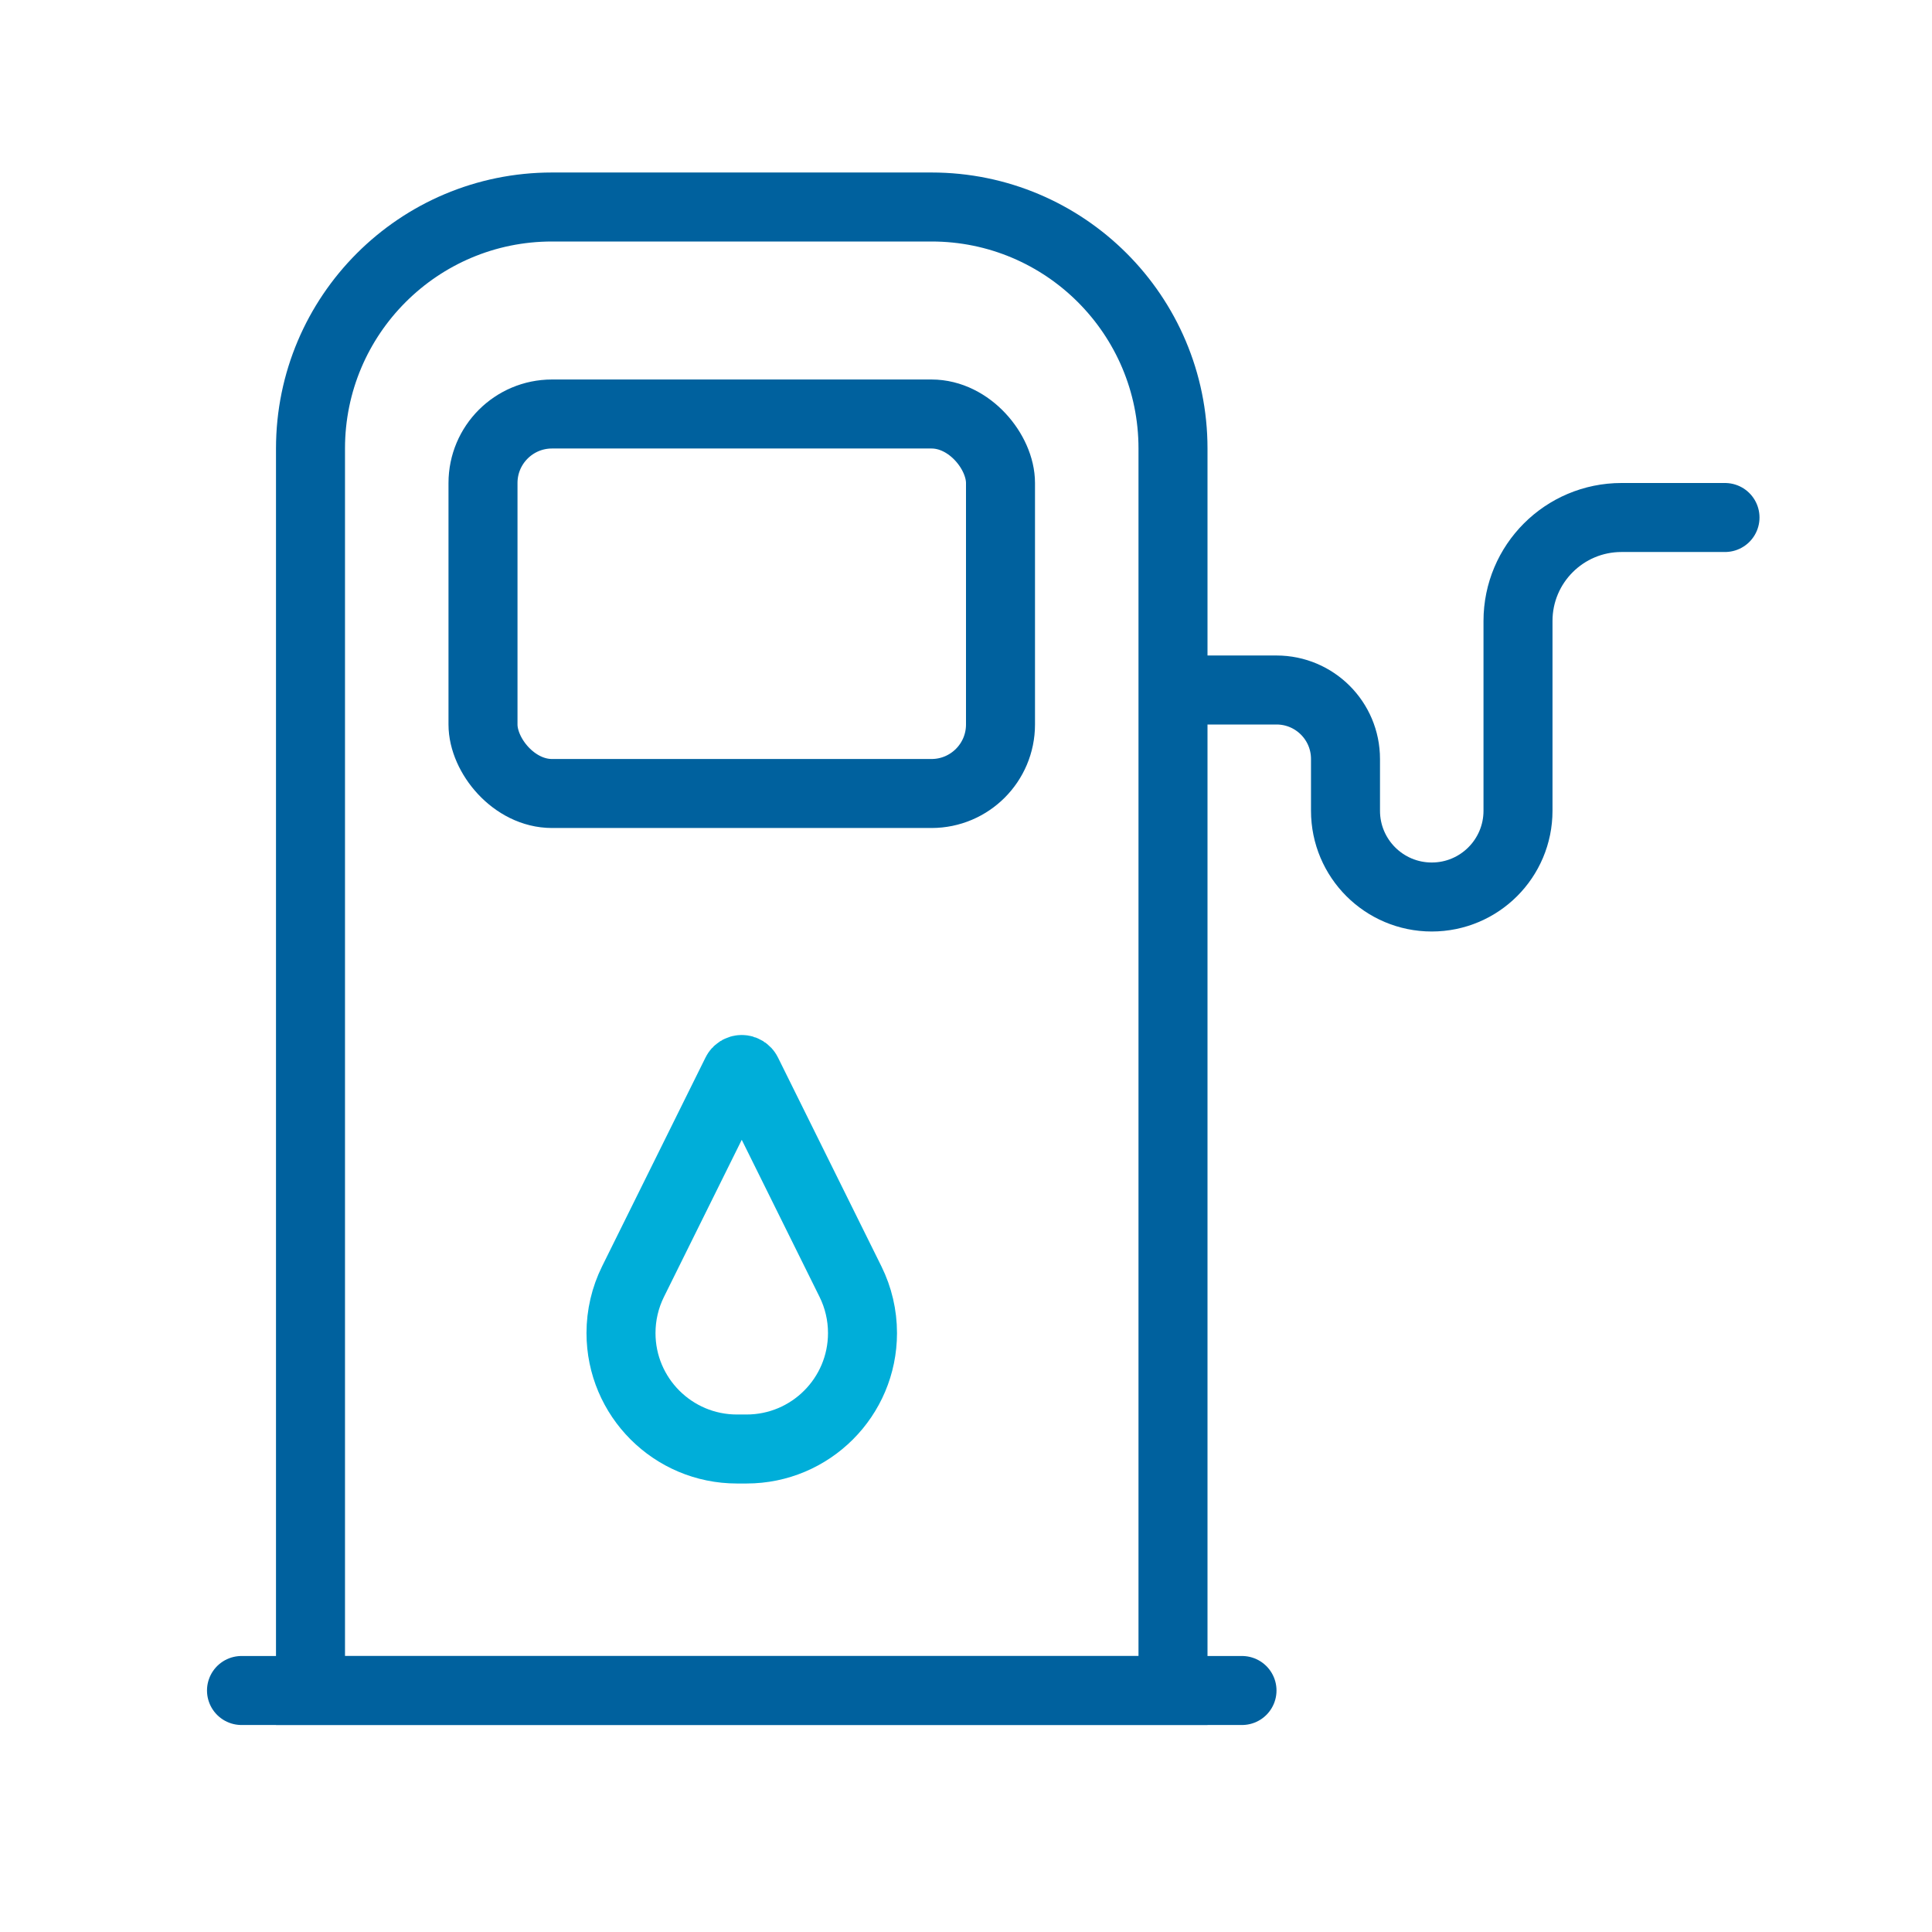 <svg xmlns="http://www.w3.org/2000/svg" width="56" height="56" viewBox="0 0 56 56" fill="none">
  <path d="M9 13C9 9.134 12.134 6 16 6H27C30.866 6 34 9.134 34 13V49H9V13Z" stroke="#00619E" stroke-width="2"/>
  <path d="M35 20H37C38.105 20 39 20.895 39 22V23.5C39 24.881 40.119 26 41.5 26V26C42.881 26 44 24.881 44 23.5V18C44 16.343 45.343 15 47 15H50" stroke="#00619E" stroke-width="2" stroke-linecap="round" stroke-linejoin="round"/>
  <rect x="14" y="12" width="15" height="11" rx="2" stroke="#00619E" stroke-width="2"/>
  <path d="M21.639 42H21.361C19.505 42 18 40.495 18 38.639C18 38.121 18.119 37.611 18.349 37.147L21.346 31.096C21.375 31.037 21.434 31 21.5 31C21.566 31 21.625 31.037 21.654 31.096L24.651 37.147C24.881 37.611 25 38.121 25 38.639C25 40.495 23.495 42 21.639 42Z" stroke="#00AED9" stroke-width="2"/>
  <path d="M7 49H36" stroke="#00619E" stroke-width="2" stroke-linecap="round"/>
</svg>
